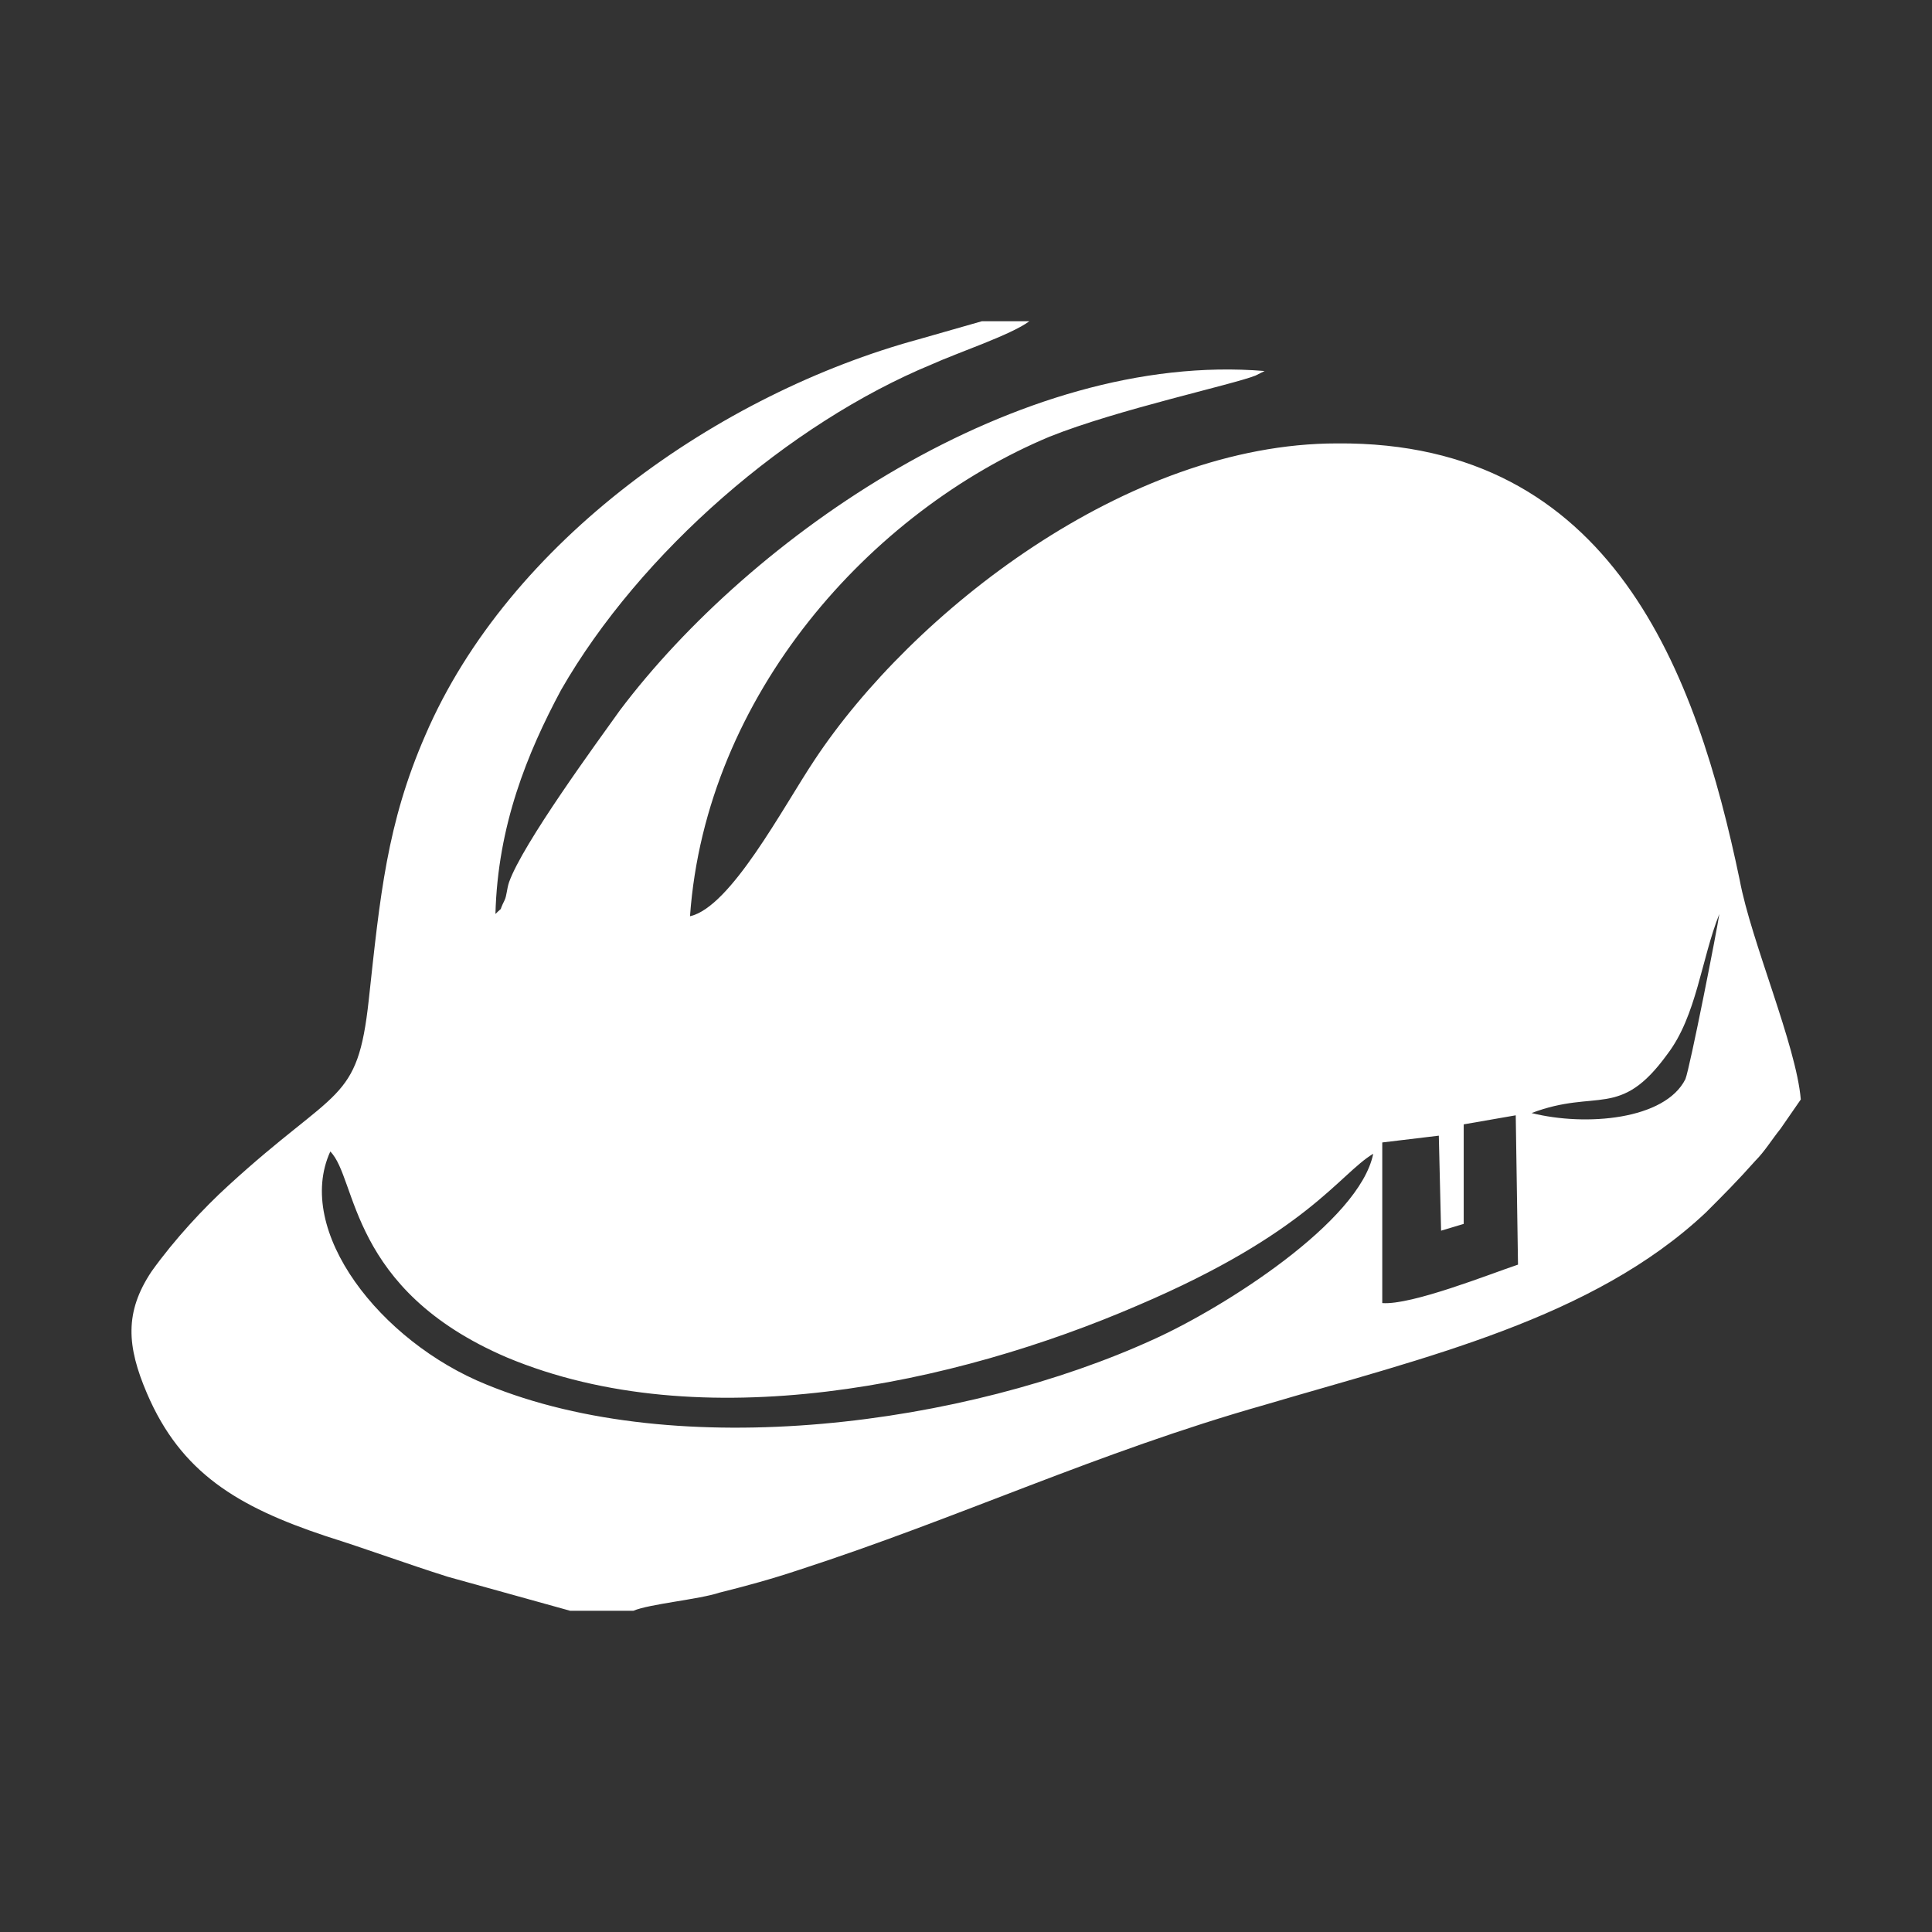 <?xml version="1.0" encoding="UTF-8"?>
<!DOCTYPE svg PUBLIC "-//W3C//DTD SVG 1.1//EN" "http://www.w3.org/Graphics/SVG/1.1/DTD/svg11.dtd">
<!-- Creator: CorelDRAW 2020 (64 Bit) -->
<svg xmlns="http://www.w3.org/2000/svg" xml:space="preserve" width="150px" height="150px" version="1.1" style="shape-rendering:geometricPrecision; text-rendering:geometricPrecision; image-rendering:optimizeQuality; fill-rule:evenodd; clip-rule:evenodd"
viewBox="0 0 8.54 8.54"
 xmlns:xlink="http://www.w3.org/1999/xlink"
 xmlns:xodm="http://www.corel.com/coreldraw/odm/2003">
 <rect x="0" y="0" width="8.54" height="8.54" fill="#333333" stroke="none"/>
 <defs>
  <style type="text/css">
   <![CDATA[
    .fil0 {fill:none}
    .fil1 {fill:white}
   ]]>
  </style>
 </defs>
 <g id="Camada_x0020_1">
  <rect class="fil0" width="8.54" height="8.54"/>
  <path class="fil1" d="M2.52 7.12l0.28 0c0.07,-0.03 0.29,-0.05 0.38,-0.08 0.12,-0.03 0.23,-0.06 0.35,-0.1 0.71,-0.23 1.32,-0.52 2.06,-0.73 0.71,-0.21 1.45,-0.38 1.95,-0.85 0.08,-0.08 0.14,-0.14 0.22,-0.23 0.04,-0.04 0.07,-0.09 0.11,-0.14l0.09 -0.13c-0.02,-0.24 -0.22,-0.7 -0.27,-0.97 -0.19,-0.91 -0.56,-1.94 -1.78,-1.93 -0.93,0 -1.88,0.75 -2.31,1.4 -0.14,0.21 -0.37,0.65 -0.55,0.69 0.07,-0.98 0.8,-1.79 1.59,-2.12 0.3,-0.12 0.81,-0.23 0.91,-0.27 0.04,-0.02 0.02,-0.01 0.04,-0.02 -1.09,-0.09 -2.27,0.73 -2.85,1.5 -0.1,0.14 -0.43,0.59 -0.49,0.76 -0.01,0.03 -0.01,0.06 -0.02,0.08 -0.03,0.06 0,0.02 -0.04,0.06 0.01,-0.39 0.14,-0.71 0.29,-0.99 0.35,-0.61 1.01,-1.18 1.64,-1.44 0.11,-0.05 0.35,-0.13 0.43,-0.19l-0.21 0 -0.28 0.08c-0.88,0.24 -1.81,0.89 -2.18,1.75 -0.17,0.39 -0.2,0.71 -0.25,1.17 -0.05,0.46 -0.14,0.38 -0.62,0.82 -0.11,0.1 -0.24,0.24 -0.34,0.38 -0.12,0.18 -0.11,0.33 -0.02,0.54 0.15,0.35 0.4,0.5 0.79,0.63 0.19,0.06 0.35,0.12 0.54,0.18l0.54 0.15zm3.55 -2.02c-0.15,0.09 -0.29,0.35 -1.04,0.67 -0.81,0.35 -1.93,0.59 -2.79,0.23 -0.7,-0.3 -0.66,-0.79 -0.78,-0.91 -0.16,0.35 0.22,0.84 0.69,1.03 0.85,0.35 2.12,0.18 2.95,-0.2 0.31,-0.14 0.91,-0.52 0.97,-0.82zm0.4 -0.13l0 0.44 -0.1 0.03 -0.01 -0.42 -0.25 0.03 0 0.71c0.13,0.01 0.48,-0.13 0.6,-0.17l-0.01 -0.66 -0.23 0.04zm0.3 -0.05c0.24,0.06 0.59,0.03 0.68,-0.15 0.02,-0.05 0.14,-0.66 0.15,-0.73 -0.08,0.2 -0.1,0.45 -0.23,0.62 -0.21,0.29 -0.31,0.15 -0.6,0.26z"/>
 </g>
</svg>
